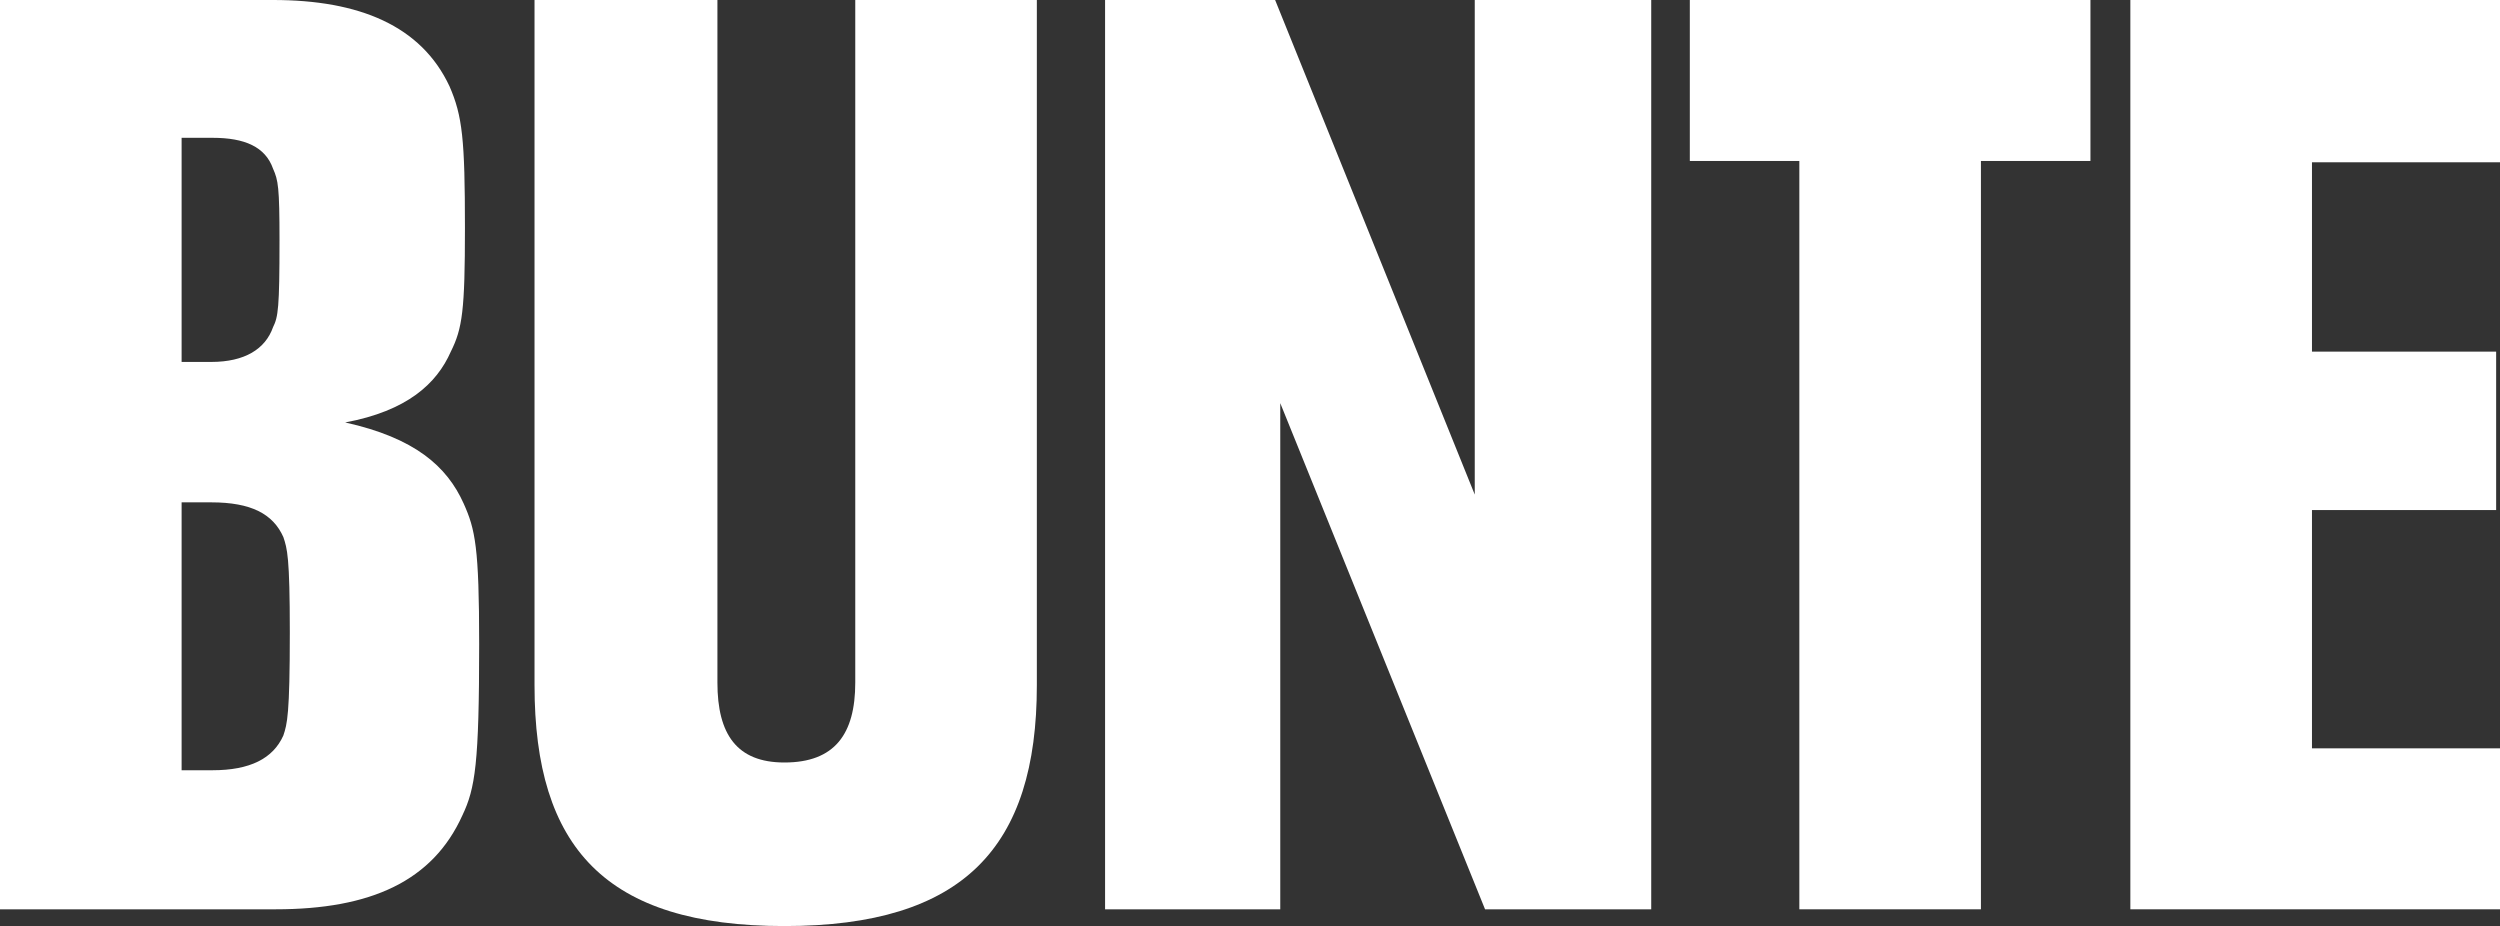 <?xml version="1.0" encoding="UTF-8"?><svg id="Ebene_2" xmlns="http://www.w3.org/2000/svg" viewBox="0 0 817.41 302.79"><rect x="0" y="0" width="817.41" height="302.79" fill="#333333" stroke="none"/><defs><style>.cls-1{fill:#fff;}</style></defs><g id="svg1986"><polygon class="cls-1" points="817.41 244.68 817.41 297.31 696.55 297.31 696.55 0 817.41 0 817.41 53.06 755.93 53.06 755.93 114.97 816.15 114.97 816.15 166.77 755.93 166.77 755.93 244.68 817.41 244.68"/><polygon class="cls-1" points="683.5 0 683.5 52.63 647.69 52.63 647.69 297.31 588.32 297.31 588.32 52.63 552.51 52.63 552.51 0 683.5 0"/><polygon class="cls-1" points="539.89 0 539.89 297.31 485.56 297.31 418.6 131.81 418.6 297.31 361.32 297.31 361.32 0 416.92 0 482.19 161.71 482.19 0 539.89 0"/><path class="cls-1" d="M339.01,0v224.05c0,53.06-24.01,78.74-82.54,78.74s-81.7-25.68-81.7-78.74V0h59.8v223.2c0,16.85,6.32,26.11,21.9,26.11,16.43,0,23.17-9.26,23.17-26.11V0h59.37Z"/><path class="cls-1" d="M151.61,164.66c3.78,8.42,5.06,14.32,5.06,45.91,0,39.16-1.28,47.16-5.48,56.01-9.69,21.48-29.9,30.73-61.06,30.73H0V0h89.28c28.21,0,48.43,8.42,57.69,28.21,4.22,9.69,5.05,17.27,5.05,46.34,0,26.94-.83,32.84-4.62,40.42-4.63,10.53-14.32,19.38-34.54,23.16,22.74,5.05,33.27,14.31,38.75,26.53ZM94.76,206.78c0-24.85-.85-27.38-2.11-31.17-3.37-7.58-10.53-11.36-23.59-11.36h-9.68v87.59h10.11c12.21,0,19.79-3.8,23.16-11.37,1.26-3.79,2.11-6.74,2.11-33.69ZM91.39,78.75c0-17.68-.43-19.79-2.11-23.58-2.52-7.17-9.26-10.11-19.79-10.11h-10.11v73.28h9.68c10.96,0,17.7-4.21,20.22-11.37,1.68-3.37,2.11-6.32,2.11-28.22Z"/></g></svg>